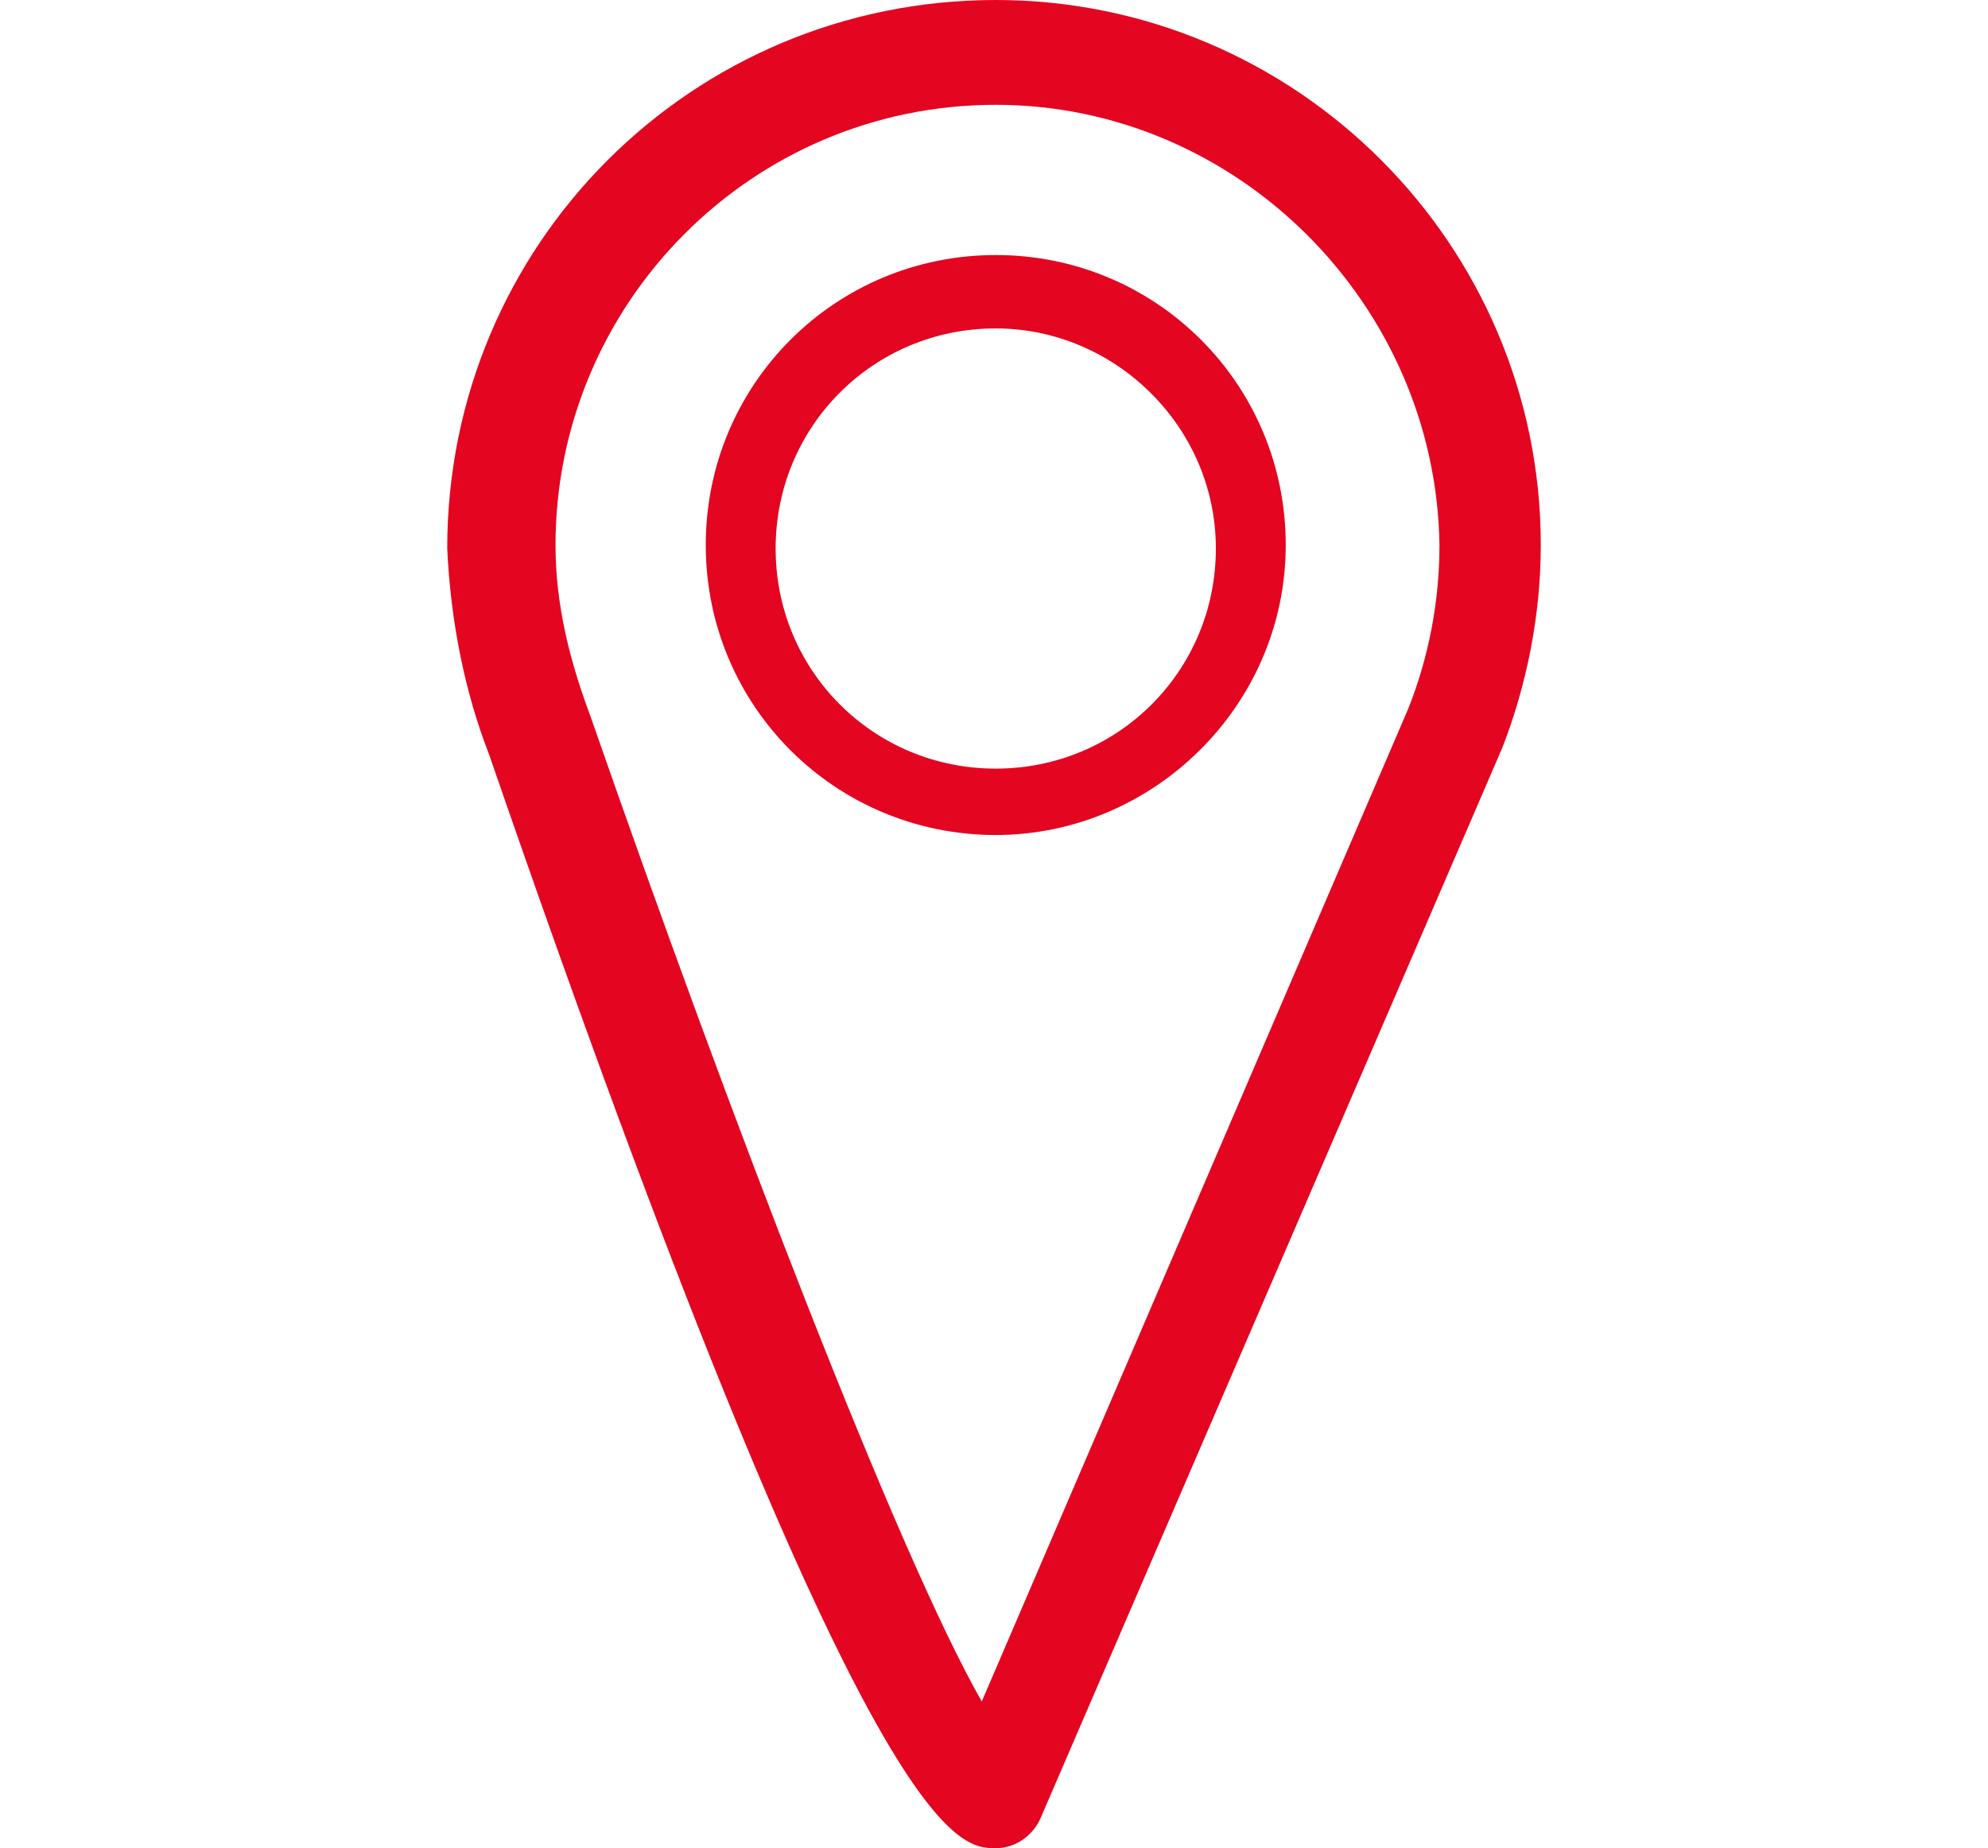 <?xml version="1.0" encoding="utf-8"?>
<!-- Generator: Adobe Illustrator 23.0.2, SVG Export Plug-In . SVG Version: 6.00 Build 0)  -->
<svg version="1.1" id="Laag_1" xmlns="http://www.w3.org/2000/svg" xmlns:xlink="http://www.w3.org/1999/xlink" x="0px" y="0px"
	 viewBox="0 0 56.9 52.9" style="enable-background:new 0 0 56.9 52.9;" xml:space="preserve">
<style type="text/css">
	.st0{fill:#E40521;}
</style>
<g>
	<path class="st0" d="M28.5,52.9c-1.1,0-3.7,0-14.5-31.3c-0.7-1.8-1.1-3.8-1.2-5.9C12.8,7,19.8,0,28.5,0l0,0c8.6,0,15.6,7,15.6,15.6
		c0,2-0.4,4-1.1,5.8L29.8,52C29.6,52.5,29.1,52.9,28.5,52.9z M29,50L29,50L29,50z M28.5,3c-7,0-12.6,5.7-12.6,12.6
		c0,1.7,0.4,3.3,1,4.9c4,11.5,8.8,24,11.2,28.2l12.2-28.4c0.6-1.5,0.9-3.1,0.9-4.7C41.1,8.7,35.4,3,28.5,3L28.5,3z"/>
	<path class="st0" d="M28.5,23.9L28.5,23.9c-4.6,0-8.3-3.7-8.3-8.3c0-4.6,3.7-8.3,8.3-8.3c4.6,0,8.3,3.7,8.3,8.3S33,23.9,28.5,23.9z
		 M28.5,9.4c-3.5,0-6.3,2.8-6.3,6.3c0,3.5,2.8,6.3,6.3,6.3c3.5,0,6.3-2.8,6.3-6.3C34.8,12.2,31.9,9.4,28.5,9.4z"/>
</g>
</svg>
